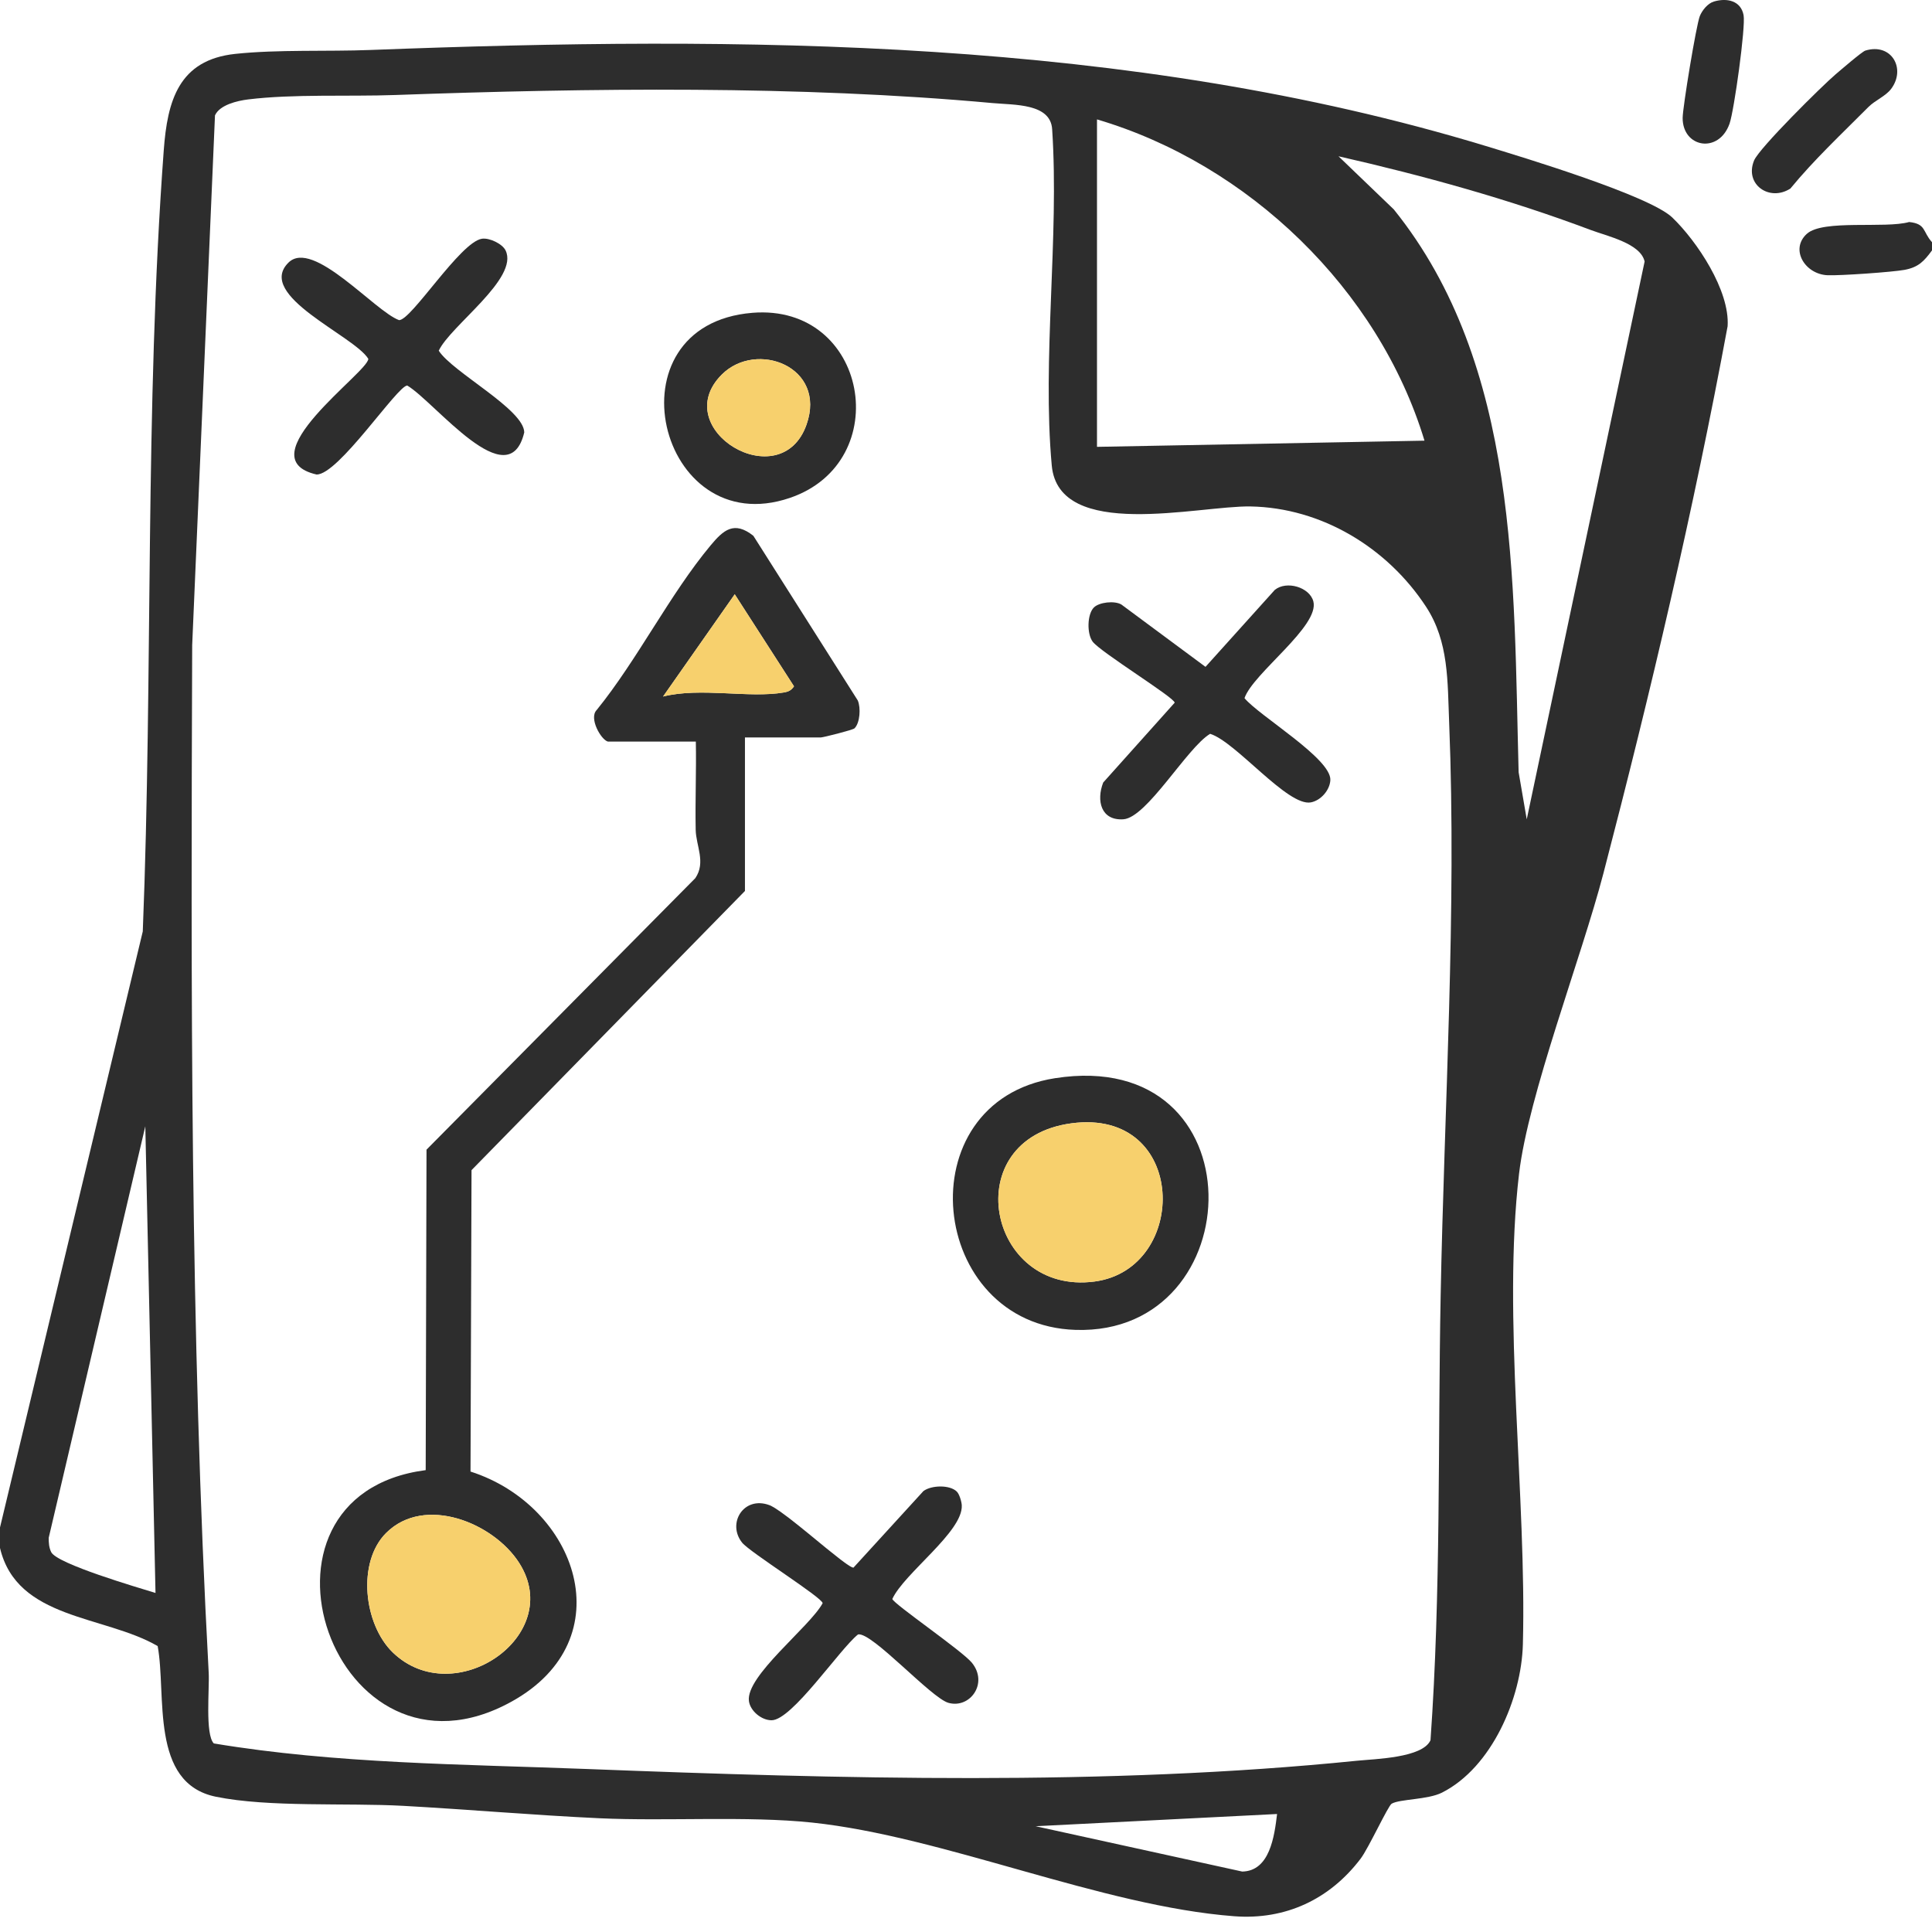 <svg width="80" height="80" viewBox="0 0 80 80" fill="none" xmlns="http://www.w3.org/2000/svg">
<g clip-path="url(#clip0_2180_1943)">
<path d="M69.244 9.005C68.297 8.098 63.068 6.515 61.525 6.046C46.72 1.549 30.739 1.48 15.346 2.069C13.556 2.139 11.51 2.044 9.744 2.231C7.393 2.48 6.932 4.181 6.781 6.217C5.985 16.953 6.341 27.808 5.912 38.568L0 63.249V64.097C0.7 67.073 4.317 66.876 6.529 68.161C6.902 70.183 6.19 73.834 8.936 74.398C11.129 74.847 14.368 74.647 16.693 74.776C19.393 74.925 22.12 75.164 24.824 75.29C27.607 75.419 30.934 75.186 33.627 75.469C39.081 76.046 45.61 78.929 51.103 79.347C53.23 79.51 55.063 78.647 56.341 76.963C56.666 76.536 57.475 74.778 57.625 74.688C57.963 74.49 59.117 74.527 59.709 74.229C61.775 73.186 63 70.319 63.059 68.088C63.22 62.027 62.205 54.525 62.9 48.607C63.285 45.332 65.476 39.678 66.393 36.168C68.347 28.676 70.125 21.125 71.537 13.507C71.632 12.029 70.268 9.988 69.244 9.005ZM2.119 64.268C2.029 64.08 2.014 63.881 2.017 63.676L6.017 46.637L6.439 65.961C5.71 65.736 2.356 64.759 2.119 64.268ZM45.424 4.944C51.69 6.792 57.083 11.98 58.985 18.247L45.424 18.503V4.944ZM51.437 77.497L42.883 75.62L52.881 75.114C52.77 76.036 52.58 77.478 51.437 77.497ZM59.654 53.666C59.537 59.798 59.669 65.946 59.234 72.059C58.907 72.791 56.951 72.832 56.185 72.909C45.8 73.963 34.725 73.653 24.32 73.251C19.175 73.052 13.925 73.036 8.854 72.192C8.486 71.824 8.678 69.909 8.642 69.268C7.875 55.115 7.907 40.932 7.958 26.715L8.902 4.778C9.097 4.341 9.831 4.171 10.275 4.117C12.154 3.886 14.442 4.003 16.363 3.934C24.412 3.646 33.086 3.534 41.1 4.268C42.007 4.351 43.507 4.276 43.568 5.359C43.863 9.836 43.148 14.864 43.551 19.275C43.839 22.417 49.627 20.934 51.78 20.971C54.724 21.024 57.451 22.678 59.053 25.129C59.997 26.575 59.937 28.209 60.007 29.937C60.32 37.697 59.802 45.892 59.654 53.666ZM63.219 33.927L62.883 31.976C62.669 24.08 62.917 15.13 57.714 8.671L55.424 6.471C58.934 7.269 62.481 8.249 65.851 9.517C66.556 9.783 67.932 10.075 68.1 10.829L63.219 33.927Z" fill="#2D2D2D"/>
<path d="M80 10.029V10.368C79.668 10.82 79.437 11.068 78.858 11.175C78.348 11.268 76.21 11.417 75.681 11.397C74.739 11.36 74.107 10.322 74.82 9.68C75.49 9.076 78.058 9.475 79.054 9.193C79.763 9.268 79.605 9.592 80 10.029Z" fill="#2D2D2D"/>
<path d="M78.31 3.678C78.08 3.985 77.653 4.146 77.368 4.43C76.27 5.534 75.127 6.602 74.136 7.807C73.276 8.364 72.224 7.641 72.632 6.646C72.844 6.132 75.441 3.561 76.012 3.075C76.222 2.897 77.1 2.139 77.239 2.095C78.322 1.763 78.934 2.842 78.31 3.678Z" fill="#2D2D2D"/>
<path d="M71.617 5.12C71.173 6.38 69.67 6.117 69.675 4.883C69.677 4.437 70.239 1.031 70.385 0.668C70.482 0.425 70.717 0.137 70.97 0.063C71.512 -0.097 72.085 0.029 72.198 0.627C72.29 1.107 71.804 4.593 71.617 5.12Z" fill="#2D2D2D"/>
<path d="M35.519 29.005L31.195 22.186C30.395 21.553 29.954 21.948 29.422 22.587C27.73 24.617 26.393 27.322 24.705 29.403C24.378 29.736 24.881 30.624 25.169 30.707H28.813C28.837 31.92 28.783 33.142 28.807 34.358C28.819 35.024 29.239 35.705 28.791 36.363L17.661 47.605L17.627 60.875C9.519 61.932 13.829 74.536 21.19 70.456C25.852 67.871 23.895 62.349 19.483 60.934L19.525 48.453L30.847 36.893V30.537H33.983C34.085 30.537 35.313 30.227 35.383 30.159C35.612 29.934 35.649 29.308 35.519 29.005ZM21.498 64.717C23.424 67.731 18.808 70.881 16.264 68.425C15.061 67.261 14.773 64.69 15.99 63.476C17.579 61.892 20.436 63.054 21.498 64.717ZM32.458 28.673C31.008 28.922 29.007 28.449 27.457 28.841L30.424 24.608L32.878 28.42C32.761 28.587 32.656 28.639 32.458 28.673Z" fill="#2D2D2D"/>
<path d="M43.685 44.646C37.463 45.619 38.412 54.875 44.539 55.068C51.859 55.298 52.175 43.319 43.685 44.646ZM45.326 53.065C40.878 53.654 39.595 47.153 44.366 46.514C49.2 45.868 49.258 52.541 45.326 53.065Z" fill="#2D2D2D"/>
<path d="M21.708 17.905C21.063 20.612 18.025 16.659 16.864 15.964C16.456 15.963 14.008 19.675 13.105 19.648C10.154 18.966 15.247 15.419 15.251 14.859C14.664 13.895 10.564 12.234 11.946 10.873C12.959 9.873 15.519 12.892 16.525 13.256C17.034 13.263 19.054 10.027 19.953 9.886C20.261 9.837 20.802 10.095 20.934 10.368C21.502 11.527 18.646 13.488 18.168 14.522C18.739 15.414 21.698 16.949 21.708 17.905Z" fill="#2D2D2D"/>
<path d="M55.087 32.302C55.066 32.719 54.692 33.147 54.28 33.225C53.319 33.405 51.176 30.715 50.109 30.386C49.158 30.951 47.49 33.863 46.514 33.925C45.588 33.985 45.39 33.153 45.681 32.403L48.641 29.097C48.636 28.885 45.561 27 45.242 26.566C45 26.234 45.017 25.432 45.295 25.154C45.514 24.936 46.149 24.863 46.434 25.032L49.917 27.613L52.786 24.427C53.271 24.032 54.224 24.312 54.382 24.898C54.658 25.927 51.885 27.873 51.532 28.909C52.146 29.649 55.132 31.413 55.087 32.302Z" fill="#2D2D2D"/>
<path d="M39.276 70.512C38.559 70.314 36.102 67.566 35.53 67.678C34.763 68.29 32.795 71.232 31.949 71.232C31.539 71.234 31.071 70.856 31.012 70.442C30.864 69.403 33.527 67.373 34.064 66.385C34.057 66.156 31.046 64.273 30.73 63.878C30.091 63.08 30.795 61.931 31.857 62.324C31.878 62.331 31.898 62.341 31.922 62.351C31.946 62.363 31.971 62.376 31.996 62.392C32.01 62.398 32.023 62.407 32.039 62.415C32.059 62.427 32.081 62.441 32.105 62.456C32.235 62.537 32.391 62.649 32.564 62.78C32.605 62.81 32.647 62.842 32.69 62.874C33.157 63.234 33.72 63.703 34.208 64.102C34.254 64.137 34.296 64.173 34.34 64.208C34.471 64.314 34.593 64.412 34.705 64.498C34.742 64.527 34.779 64.556 34.813 64.583C34.868 64.624 34.917 64.661 34.964 64.695C34.995 64.717 35.025 64.739 35.052 64.758C35.095 64.788 35.134 64.814 35.168 64.835C35.191 64.849 35.212 64.863 35.232 64.873C35.281 64.9 35.317 64.913 35.34 64.913L38.237 61.742C38.571 61.493 39.334 61.478 39.62 61.764C39.727 61.871 39.818 62.181 39.825 62.334C39.878 63.427 37.444 65.136 36.949 66.21C37 66.415 39.84 68.354 40.244 68.851C40.934 69.7 40.169 70.758 39.276 70.512Z" fill="#2D2D2D"/>
<path d="M31.154 12.953C25.09 13.449 27.249 22.478 32.707 20.617C37.095 19.122 35.937 12.563 31.154 12.953ZM33.397 17.58C32.332 20.603 27.629 17.771 29.888 15.51C31.319 14.078 34.242 15.178 33.397 17.58Z" fill="#2D2D2D"/>
<path d="M15.99 63.476C17.58 61.892 20.436 63.054 21.498 64.717C23.424 67.731 18.81 70.881 16.266 68.424C15.061 67.261 14.773 64.688 15.99 63.475V63.476Z" fill="#F7D06D"/>
<path d="M27.457 28.841L30.424 24.608L32.878 28.42C32.761 28.586 32.657 28.639 32.459 28.674C31.01 28.924 29.008 28.451 27.459 28.842L27.457 28.841Z" fill="#F7D06D"/>
<path d="M44.366 46.515C49.2 45.868 49.258 52.542 45.324 53.065C40.876 53.656 39.595 47.153 44.366 46.515Z" fill="#F7D06D"/>
<path d="M29.888 15.51C31.319 14.078 34.242 15.178 33.397 17.58C32.332 20.605 27.629 17.771 29.888 15.51Z" fill="#F7D06D"/>
</g>
<defs>
<clipPath id="clip0_2180_1943">
<rect width="80" height="80" fill="white"/>
</clipPath>
</defs>
</svg>
